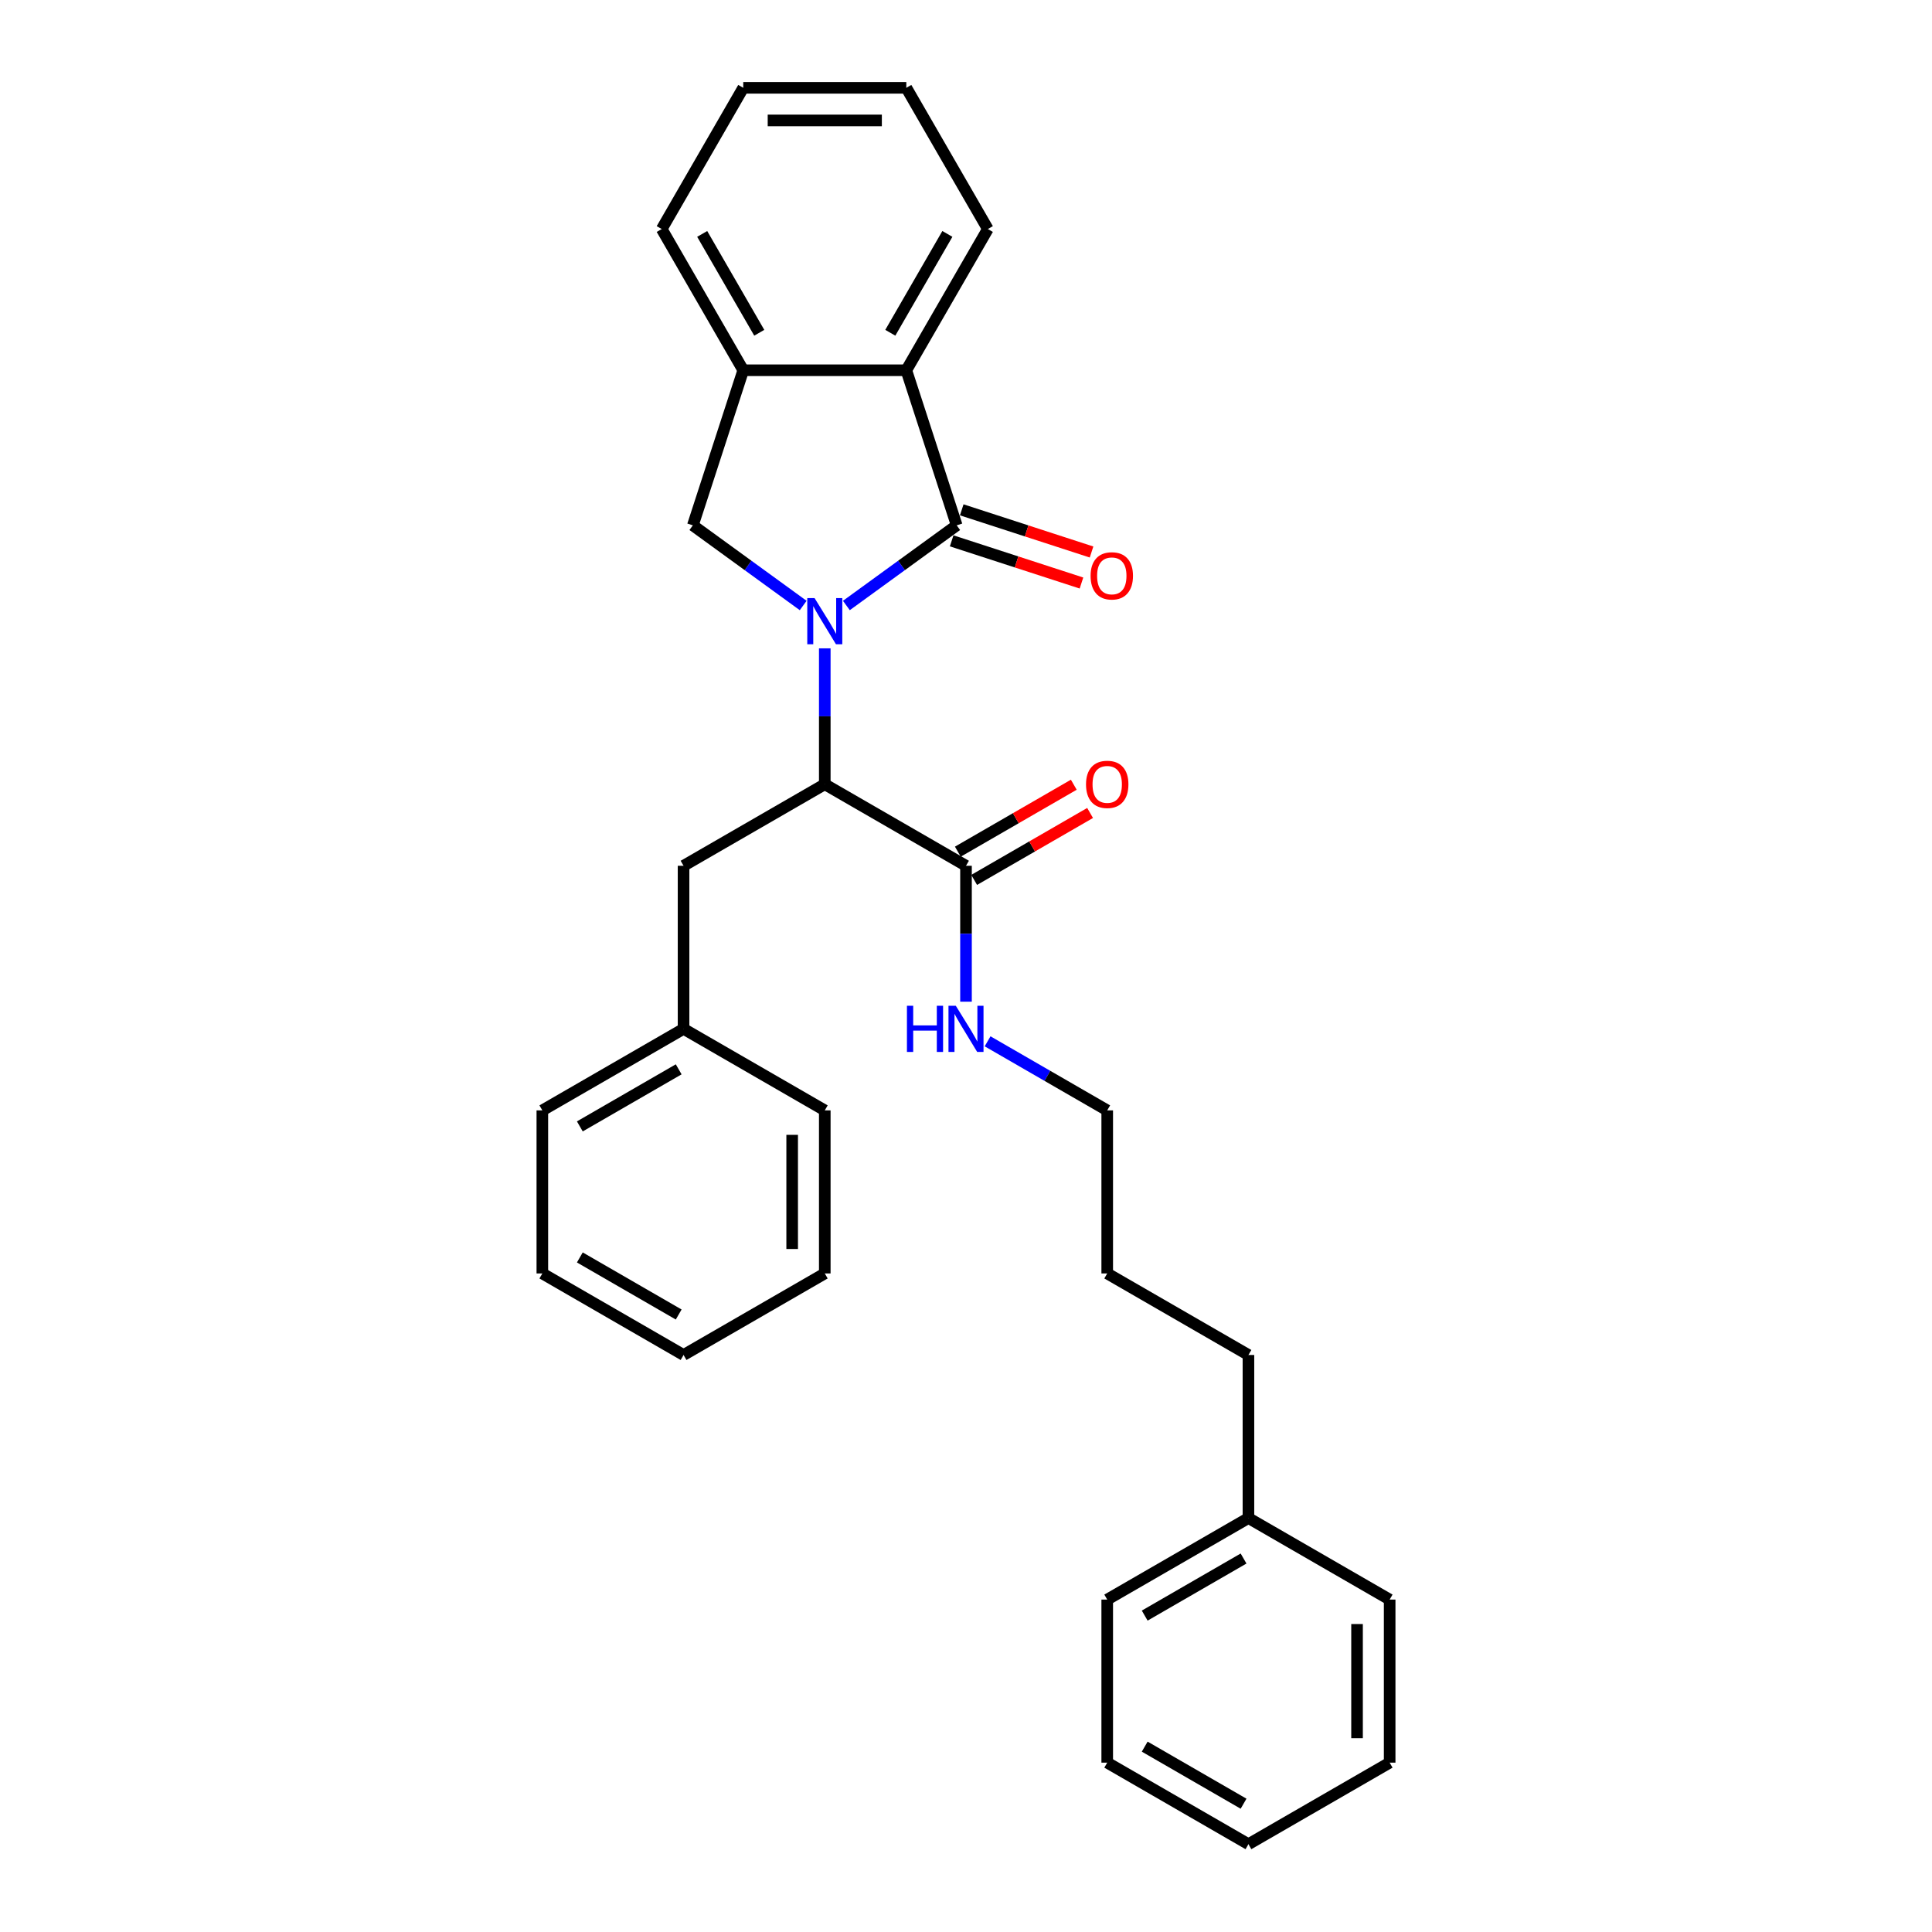 <?xml version='1.0' encoding='iso-8859-1'?>
<svg version='1.1' baseProfile='full'
              xmlns='http://www.w3.org/2000/svg'
                      xmlns:rdkit='http://www.rdkit.org/xml'
                      xmlns:xlink='http://www.w3.org/1999/xlink'
                  xml:space='preserve'
width='1000px' height='1000px' viewBox='0 0 1000 1000'>
<!-- END OF HEADER -->
<rect style='opacity:1.0;fill:#FFFFFF;stroke:none' width='1000' height='1000' x='0' y='0'> </rect>
<path class='bond-0' d='M 438.08,313.407 L 466.634,292.661' style='fill:none;fill-rule:evenodd;stroke:#0000FF;stroke-width:6px;stroke-linecap:butt;stroke-linejoin:miter;stroke-opacity:1' />
<path class='bond-0' d='M 466.634,292.661 L 495.188,271.916' style='fill:none;fill-rule:evenodd;stroke:#000000;stroke-width:6px;stroke-linecap:butt;stroke-linejoin:miter;stroke-opacity:1' />
<path class='bond-1' d='M 426.905,335.588 L 426.905,370.758' style='fill:none;fill-rule:evenodd;stroke:#0000FF;stroke-width:6px;stroke-linecap:butt;stroke-linejoin:miter;stroke-opacity:1' />
<path class='bond-1' d='M 426.905,370.758 L 426.905,405.929' style='fill:none;fill-rule:evenodd;stroke:#000000;stroke-width:6px;stroke-linecap:butt;stroke-linejoin:miter;stroke-opacity:1' />
<path class='bond-2' d='M 415.73,313.407 L 387.176,292.661' style='fill:none;fill-rule:evenodd;stroke:#0000FF;stroke-width:6px;stroke-linecap:butt;stroke-linejoin:miter;stroke-opacity:1' />
<path class='bond-2' d='M 387.176,292.661 L 358.622,271.916' style='fill:none;fill-rule:evenodd;stroke:#000000;stroke-width:6px;stroke-linecap:butt;stroke-linejoin:miter;stroke-opacity:1' />
<path class='bond-3' d='M 495.188,271.916 L 469.107,191.644' style='fill:none;fill-rule:evenodd;stroke:#000000;stroke-width:6px;stroke-linecap:butt;stroke-linejoin:miter;stroke-opacity:1' />
<path class='bond-6' d='M 492.58,279.943 L 526.175,290.858' style='fill:none;fill-rule:evenodd;stroke:#000000;stroke-width:6px;stroke-linecap:butt;stroke-linejoin:miter;stroke-opacity:1' />
<path class='bond-6' d='M 526.175,290.858 L 559.769,301.774' style='fill:none;fill-rule:evenodd;stroke:#FF0000;stroke-width:6px;stroke-linecap:butt;stroke-linejoin:miter;stroke-opacity:1' />
<path class='bond-6' d='M 497.797,263.889 L 531.391,274.804' style='fill:none;fill-rule:evenodd;stroke:#000000;stroke-width:6px;stroke-linecap:butt;stroke-linejoin:miter;stroke-opacity:1' />
<path class='bond-6' d='M 531.391,274.804 L 564.986,285.72' style='fill:none;fill-rule:evenodd;stroke:#FF0000;stroke-width:6px;stroke-linecap:butt;stroke-linejoin:miter;stroke-opacity:1' />
<path class='bond-5' d='M 426.905,405.929 L 500,448.13' style='fill:none;fill-rule:evenodd;stroke:#000000;stroke-width:6px;stroke-linecap:butt;stroke-linejoin:miter;stroke-opacity:1' />
<path class='bond-7' d='M 426.905,405.929 L 353.81,448.13' style='fill:none;fill-rule:evenodd;stroke:#000000;stroke-width:6px;stroke-linecap:butt;stroke-linejoin:miter;stroke-opacity:1' />
<path class='bond-4' d='M 358.622,271.916 L 384.704,191.644' style='fill:none;fill-rule:evenodd;stroke:#000000;stroke-width:6px;stroke-linecap:butt;stroke-linejoin:miter;stroke-opacity:1' />
<path class='bond-11' d='M 469.107,191.644 L 511.308,118.549' style='fill:none;fill-rule:evenodd;stroke:#000000;stroke-width:6px;stroke-linecap:butt;stroke-linejoin:miter;stroke-opacity:1' />
<path class='bond-11' d='M 460.818,172.24 L 490.359,121.073' style='fill:none;fill-rule:evenodd;stroke:#000000;stroke-width:6px;stroke-linecap:butt;stroke-linejoin:miter;stroke-opacity:1' />
<path class='bond-29' d='M 469.107,191.644 L 384.704,191.644' style='fill:none;fill-rule:evenodd;stroke:#000000;stroke-width:6px;stroke-linecap:butt;stroke-linejoin:miter;stroke-opacity:1' />
<path class='bond-12' d='M 384.704,191.644 L 342.503,118.549' style='fill:none;fill-rule:evenodd;stroke:#000000;stroke-width:6px;stroke-linecap:butt;stroke-linejoin:miter;stroke-opacity:1' />
<path class='bond-12' d='M 392.993,172.24 L 363.452,121.073' style='fill:none;fill-rule:evenodd;stroke:#000000;stroke-width:6px;stroke-linecap:butt;stroke-linejoin:miter;stroke-opacity:1' />
<path class='bond-8' d='M 504.22,455.44 L 534.226,438.115' style='fill:none;fill-rule:evenodd;stroke:#000000;stroke-width:6px;stroke-linecap:butt;stroke-linejoin:miter;stroke-opacity:1' />
<path class='bond-8' d='M 534.226,438.115 L 564.232,420.791' style='fill:none;fill-rule:evenodd;stroke:#FF0000;stroke-width:6px;stroke-linecap:butt;stroke-linejoin:miter;stroke-opacity:1' />
<path class='bond-8' d='M 495.78,440.821 L 525.786,423.497' style='fill:none;fill-rule:evenodd;stroke:#000000;stroke-width:6px;stroke-linecap:butt;stroke-linejoin:miter;stroke-opacity:1' />
<path class='bond-8' d='M 525.786,423.497 L 555.792,406.172' style='fill:none;fill-rule:evenodd;stroke:#FF0000;stroke-width:6px;stroke-linecap:butt;stroke-linejoin:miter;stroke-opacity:1' />
<path class='bond-9' d='M 500,448.13 L 500,483.301' style='fill:none;fill-rule:evenodd;stroke:#000000;stroke-width:6px;stroke-linecap:butt;stroke-linejoin:miter;stroke-opacity:1' />
<path class='bond-9' d='M 500,483.301 L 500,518.471' style='fill:none;fill-rule:evenodd;stroke:#0000FF;stroke-width:6px;stroke-linecap:butt;stroke-linejoin:miter;stroke-opacity:1' />
<path class='bond-10' d='M 353.81,448.13 L 353.81,532.533' style='fill:none;fill-rule:evenodd;stroke:#000000;stroke-width:6px;stroke-linecap:butt;stroke-linejoin:miter;stroke-opacity:1' />
<path class='bond-14' d='M 511.175,538.984 L 542.135,556.859' style='fill:none;fill-rule:evenodd;stroke:#0000FF;stroke-width:6px;stroke-linecap:butt;stroke-linejoin:miter;stroke-opacity:1' />
<path class='bond-14' d='M 542.135,556.859 L 573.095,574.734' style='fill:none;fill-rule:evenodd;stroke:#000000;stroke-width:6px;stroke-linecap:butt;stroke-linejoin:miter;stroke-opacity:1' />
<path class='bond-16' d='M 353.81,532.533 L 280.716,574.734' style='fill:none;fill-rule:evenodd;stroke:#000000;stroke-width:6px;stroke-linecap:butt;stroke-linejoin:miter;stroke-opacity:1' />
<path class='bond-16' d='M 351.287,553.482 L 300.12,583.023' style='fill:none;fill-rule:evenodd;stroke:#000000;stroke-width:6px;stroke-linecap:butt;stroke-linejoin:miter;stroke-opacity:1' />
<path class='bond-17' d='M 353.81,532.533 L 426.905,574.734' style='fill:none;fill-rule:evenodd;stroke:#000000;stroke-width:6px;stroke-linecap:butt;stroke-linejoin:miter;stroke-opacity:1' />
<path class='bond-21' d='M 511.308,118.549 L 469.107,45.455' style='fill:none;fill-rule:evenodd;stroke:#000000;stroke-width:6px;stroke-linecap:butt;stroke-linejoin:miter;stroke-opacity:1' />
<path class='bond-22' d='M 342.503,118.549 L 384.704,45.455' style='fill:none;fill-rule:evenodd;stroke:#000000;stroke-width:6px;stroke-linecap:butt;stroke-linejoin:miter;stroke-opacity:1' />
<path class='bond-13' d='M 646.19,785.74 L 646.19,701.338' style='fill:none;fill-rule:evenodd;stroke:#000000;stroke-width:6px;stroke-linecap:butt;stroke-linejoin:miter;stroke-opacity:1' />
<path class='bond-18' d='M 646.19,785.74 L 573.095,827.942' style='fill:none;fill-rule:evenodd;stroke:#000000;stroke-width:6px;stroke-linecap:butt;stroke-linejoin:miter;stroke-opacity:1' />
<path class='bond-18' d='M 643.666,806.689 L 592.499,836.23' style='fill:none;fill-rule:evenodd;stroke:#000000;stroke-width:6px;stroke-linecap:butt;stroke-linejoin:miter;stroke-opacity:1' />
<path class='bond-19' d='M 646.19,785.74 L 719.284,827.942' style='fill:none;fill-rule:evenodd;stroke:#000000;stroke-width:6px;stroke-linecap:butt;stroke-linejoin:miter;stroke-opacity:1' />
<path class='bond-20' d='M 573.095,574.734 L 573.095,659.136' style='fill:none;fill-rule:evenodd;stroke:#000000;stroke-width:6px;stroke-linecap:butt;stroke-linejoin:miter;stroke-opacity:1' />
<path class='bond-15' d='M 646.19,701.338 L 573.095,659.136' style='fill:none;fill-rule:evenodd;stroke:#000000;stroke-width:6px;stroke-linecap:butt;stroke-linejoin:miter;stroke-opacity:1' />
<path class='bond-24' d='M 280.716,574.734 L 280.716,659.136' style='fill:none;fill-rule:evenodd;stroke:#000000;stroke-width:6px;stroke-linecap:butt;stroke-linejoin:miter;stroke-opacity:1' />
<path class='bond-23' d='M 426.905,574.734 L 426.905,659.136' style='fill:none;fill-rule:evenodd;stroke:#000000;stroke-width:6px;stroke-linecap:butt;stroke-linejoin:miter;stroke-opacity:1' />
<path class='bond-23' d='M 410.025,587.394 L 410.025,646.476' style='fill:none;fill-rule:evenodd;stroke:#000000;stroke-width:6px;stroke-linecap:butt;stroke-linejoin:miter;stroke-opacity:1' />
<path class='bond-25' d='M 573.095,827.942 L 573.095,912.344' style='fill:none;fill-rule:evenodd;stroke:#000000;stroke-width:6px;stroke-linecap:butt;stroke-linejoin:miter;stroke-opacity:1' />
<path class='bond-26' d='M 719.284,827.942 L 719.284,912.344' style='fill:none;fill-rule:evenodd;stroke:#000000;stroke-width:6px;stroke-linecap:butt;stroke-linejoin:miter;stroke-opacity:1' />
<path class='bond-26' d='M 702.404,840.602 L 702.404,899.684' style='fill:none;fill-rule:evenodd;stroke:#000000;stroke-width:6px;stroke-linecap:butt;stroke-linejoin:miter;stroke-opacity:1' />
<path class='bond-30' d='M 469.107,45.455 L 384.704,45.455' style='fill:none;fill-rule:evenodd;stroke:#000000;stroke-width:6px;stroke-linecap:butt;stroke-linejoin:miter;stroke-opacity:1' />
<path class='bond-30' d='M 456.446,62.335 L 397.364,62.335' style='fill:none;fill-rule:evenodd;stroke:#000000;stroke-width:6px;stroke-linecap:butt;stroke-linejoin:miter;stroke-opacity:1' />
<path class='bond-27' d='M 426.905,659.136 L 353.81,701.338' style='fill:none;fill-rule:evenodd;stroke:#000000;stroke-width:6px;stroke-linecap:butt;stroke-linejoin:miter;stroke-opacity:1' />
<path class='bond-31' d='M 280.716,659.136 L 353.81,701.338' style='fill:none;fill-rule:evenodd;stroke:#000000;stroke-width:6px;stroke-linecap:butt;stroke-linejoin:miter;stroke-opacity:1' />
<path class='bond-31' d='M 300.12,650.848 L 351.287,680.389' style='fill:none;fill-rule:evenodd;stroke:#000000;stroke-width:6px;stroke-linecap:butt;stroke-linejoin:miter;stroke-opacity:1' />
<path class='bond-32' d='M 573.095,912.344 L 646.19,954.545' style='fill:none;fill-rule:evenodd;stroke:#000000;stroke-width:6px;stroke-linecap:butt;stroke-linejoin:miter;stroke-opacity:1' />
<path class='bond-32' d='M 592.499,904.055 L 643.666,933.596' style='fill:none;fill-rule:evenodd;stroke:#000000;stroke-width:6px;stroke-linecap:butt;stroke-linejoin:miter;stroke-opacity:1' />
<path class='bond-28' d='M 719.284,912.344 L 646.19,954.545' style='fill:none;fill-rule:evenodd;stroke:#000000;stroke-width:6px;stroke-linecap:butt;stroke-linejoin:miter;stroke-opacity:1' />
<path  class='atom-0' d='M 421.622 309.575
L 429.454 322.235
Q 430.231 323.484, 431.48 325.746
Q 432.729 328.008, 432.797 328.143
L 432.797 309.575
L 435.97 309.575
L 435.97 333.478
L 432.695 333.478
L 424.289 319.636
Q 423.31 318.015, 422.263 316.158
Q 421.25 314.301, 420.946 313.727
L 420.946 333.478
L 417.84 333.478
L 417.84 309.575
L 421.622 309.575
' fill='#0000FF'/>
<path  class='atom-7' d='M 564.488 298.065
Q 564.488 292.326, 567.324 289.118
Q 570.159 285.911, 575.46 285.911
Q 580.76 285.911, 583.596 289.118
Q 586.432 292.326, 586.432 298.065
Q 586.432 303.872, 583.563 307.18
Q 580.693 310.455, 575.46 310.455
Q 570.193 310.455, 567.324 307.18
Q 564.488 303.906, 564.488 298.065
M 575.46 307.754
Q 579.106 307.754, 581.064 305.324
Q 583.056 302.859, 583.056 298.065
Q 583.056 293.372, 581.064 291.009
Q 579.106 288.612, 575.46 288.612
Q 571.814 288.612, 569.822 290.975
Q 567.864 293.338, 567.864 298.065
Q 567.864 302.893, 569.822 305.324
Q 571.814 307.754, 575.46 307.754
' fill='#FF0000'/>
<path  class='atom-9' d='M 562.122 405.996
Q 562.122 400.257, 564.958 397.05
Q 567.794 393.842, 573.095 393.842
Q 578.395 393.842, 581.231 397.05
Q 584.067 400.257, 584.067 405.996
Q 584.067 411.803, 581.197 415.112
Q 578.328 418.387, 573.095 418.387
Q 567.828 418.387, 564.958 415.112
Q 562.122 411.837, 562.122 405.996
M 573.095 415.686
Q 576.741 415.686, 578.699 413.255
Q 580.691 410.79, 580.691 405.996
Q 580.691 401.304, 578.699 398.94
Q 576.741 396.543, 573.095 396.543
Q 569.449 396.543, 567.457 398.907
Q 565.499 401.27, 565.499 405.996
Q 565.499 410.824, 567.457 413.255
Q 569.449 415.686, 573.095 415.686
' fill='#FF0000'/>
<path  class='atom-10' d='M 469.429 520.581
L 472.67 520.581
L 472.67 530.743
L 484.892 530.743
L 484.892 520.581
L 488.133 520.581
L 488.133 544.484
L 484.892 544.484
L 484.892 533.444
L 472.67 533.444
L 472.67 544.484
L 469.429 544.484
L 469.429 520.581
' fill='#0000FF'/>
<path  class='atom-10' d='M 494.716 520.581
L 502.549 533.242
Q 503.325 534.491, 504.575 536.753
Q 505.824 539.015, 505.891 539.15
L 505.891 520.581
L 509.065 520.581
L 509.065 544.484
L 505.79 544.484
L 497.384 530.642
Q 496.404 529.022, 495.358 527.165
Q 494.345 525.308, 494.041 524.734
L 494.041 544.484
L 490.935 544.484
L 490.935 520.581
L 494.716 520.581
' fill='#0000FF'/>
</svg>
